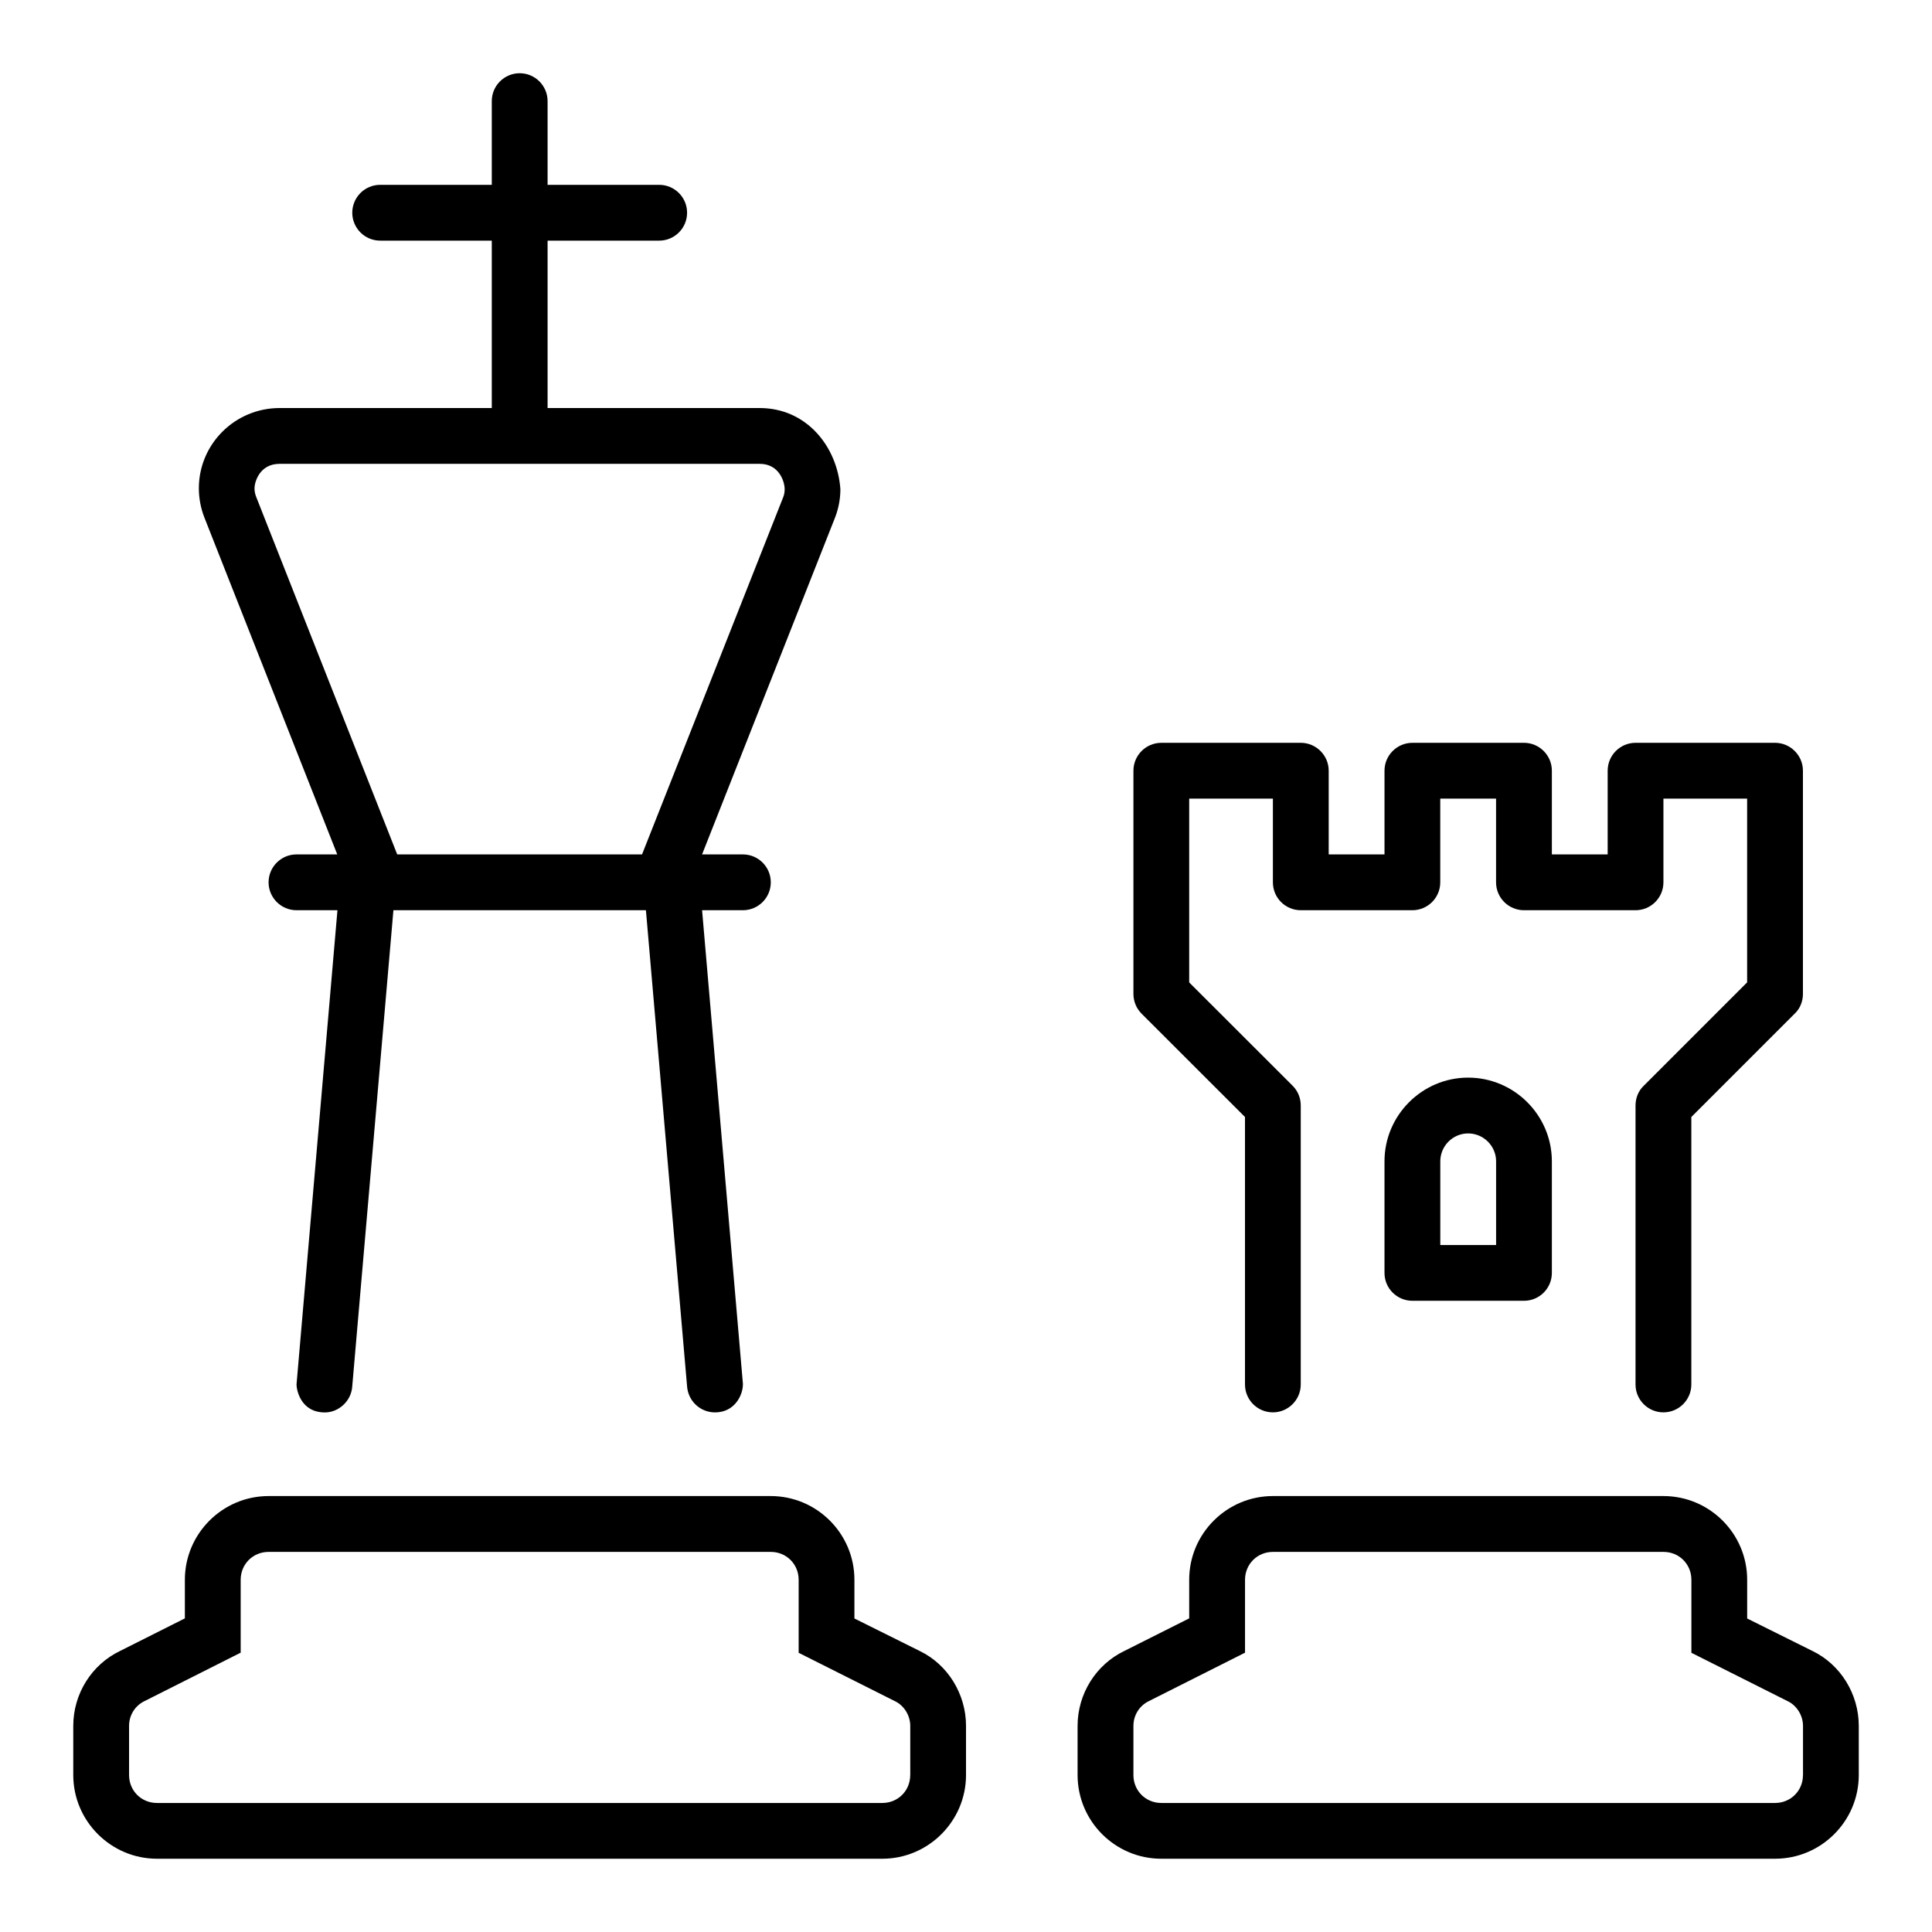 <?xml version="1.0" encoding="utf-8"?>
<!-- Generator: Adobe Illustrator 16.0.0, SVG Export Plug-In . SVG Version: 6.00 Build 0)  -->
<!DOCTYPE svg PUBLIC "-//W3C//DTD SVG 1.1//EN" "http://www.w3.org/Graphics/SVG/1.1/DTD/svg11.dtd">
<svg version="1.1" id="Layer_1" focusable="false" xmlns="http://www.w3.org/2000/svg" xmlns:xlink="http://www.w3.org/1999/xlink"
	 x="0px" y="0px" width="48.333px" height="48.333px" viewBox="25.833 -9.167 48.333 48.333"
	 enable-background="new 25.833 -9.167 48.333 48.333" xml:space="preserve">
<path d="M48.84,32.135l-1.632-0.812v-0.969c0-1.154-0.94-2.094-2.094-2.094H32.552c-1.153,0-2.094,0.942-2.094,2.094v0.966
	l-1.619,0.814c-0.712,0.34-1.173,1.072-1.173,1.875v1.23c0,1.151,0.941,2.094,2.094,2.094h18.146c1.151,0,2.094-0.942,2.094-2.094
	v-1.231C50,33.216,49.546,32.475,48.84,32.135z M48.604,35.24c0,0.391-0.305,0.698-0.698,0.698H29.76
	c-0.393,0-0.698-0.308-0.698-0.698v-1.231c0-0.264,0.147-0.505,0.39-0.621l2.402-1.21v-1.823c0-0.391,0.306-0.698,0.698-0.698
	h12.563c0.393,0,0.698,0.308,0.698,0.698v1.826l2.402,1.207c0.233,0.107,0.39,0.36,0.39,0.622V35.24z M71.174,32.135l-1.632-0.812
	v-0.969c0-1.154-0.94-2.094-2.094-2.094h-9.771c-1.153,0-2.094,0.939-2.094,2.094v0.966l-1.62,0.814
	c-0.71,0.34-1.172,1.072-1.172,1.875v1.23c0,1.154,0.94,2.094,2.094,2.094H70.24c1.153,0,2.094-0.939,2.094-2.094v-1.231
	C72.334,33.216,71.88,32.475,71.174,32.135z M70.938,35.24c0,0.391-0.306,0.698-0.698,0.698H54.886
	c-0.393,0-0.698-0.308-0.698-0.698v-1.231c0-0.264,0.148-0.505,0.39-0.621l2.402-1.21v-1.823c0-0.391,0.306-0.698,0.698-0.698h9.771
	c0.393,0,0.698,0.308,0.698,0.698v1.826l2.402,1.207c0.232,0.107,0.39,0.36,0.39,0.622V35.24z M34.27,12.208H33.25
	c-0.385,0-0.698,0.314-0.698,0.698s0.313,0.698,0.698,0.698h1.025c0,0-1.024,11.847-1.024,11.865c0,0.122,0.096,0.699,0.71,0.699
	c0.342,0,0.655-0.281,0.683-0.64l1.031-11.924h6.317l1.031,11.926c0.034,0.366,0.339,0.637,0.697,0.637
	c0.501,0,0.698-0.443,0.698-0.698c0-0.021,0-0.04-0.003-0.06l-1.018-11.805h1.021c0.385,0,0.698-0.312,0.698-0.698
	c0-0.386-0.314-0.698-0.698-0.698h-1.021l3.33-8.436c0.087-0.227,0.13-0.464,0.13-0.702c-0.075-1.06-0.842-2.029-2.02-2.029h-5.305
	v-4.188h2.792c0.385,0,0.698-0.312,0.698-0.698s-0.314-0.698-0.698-0.698h-2.792v-2.094c0-0.386-0.314-0.698-0.698-0.698
	s-0.698,0.312-0.698,0.698v2.094h-2.792c-0.385,0-0.698,0.313-0.698,0.698s0.313,0.698,0.698,0.698h2.792v4.188h-5.308
	c-1.114,0-2.02,0.899-2.02,2.007c0,0.244,0.045,0.491,0.136,0.726L34.27,12.208z M32.2,3.048c0-0.148,0.122-0.611,0.627-0.611H44.84
	c0.482,0,0.623,0.441,0.623,0.636c0,0.067-0.011,0.132-0.034,0.192l-3.534,8.943H35.77l-3.527-8.942
	C32.212,3.188,32.2,3.118,32.2,3.048z M56.979,18.777v6.691c0,0.387,0.313,0.698,0.698,0.698c0.384,0,0.697-0.314,0.697-0.698
	v-6.979c0-0.186-0.072-0.363-0.203-0.494l-2.588-2.585v-4.598h2.094v2.094c0,0.386,0.313,0.698,0.697,0.698h2.792
	c0.384,0,0.698-0.312,0.698-0.698v-2.094h1.396v2.094c0,0.386,0.314,0.698,0.698,0.698h2.791c0.385,0,0.698-0.312,0.698-0.698
	v-2.094h2.094v4.597l-2.588,2.588c-0.134,0.126-0.204,0.31-0.204,0.492v6.979c0,0.387,0.314,0.698,0.698,0.698
	s0.698-0.312,0.698-0.698v-6.691l2.588-2.588c0.134-0.125,0.204-0.309,0.204-0.491v-5.584c0-0.384-0.314-0.698-0.698-0.698h-3.49
	c-0.384,0-0.697,0.312-0.697,0.698v2.094h-1.396v-2.094c0-0.384-0.313-0.698-0.697-0.698h-2.792c-0.384,0-0.698,0.312-0.698,0.698
	v2.094h-1.396v-2.094c0-0.384-0.314-0.698-0.698-0.698h-3.489c-0.384,0-0.698,0.312-0.698,0.698v5.584
	c0,0.186,0.073,0.363,0.204,0.494L56.979,18.777z M60.469,19.886v2.792c0,0.387,0.314,0.697,0.698,0.697h2.792
	c0.384,0,0.697-0.311,0.697-0.697v-2.792c0-1.151-0.941-2.094-2.094-2.094C61.411,17.792,60.469,18.734,60.469,19.886z
	 M63.261,19.886v2.094h-1.396v-2.094c0-0.384,0.313-0.698,0.697-0.698S63.261,19.502,63.261,19.886z"/>
</svg>
